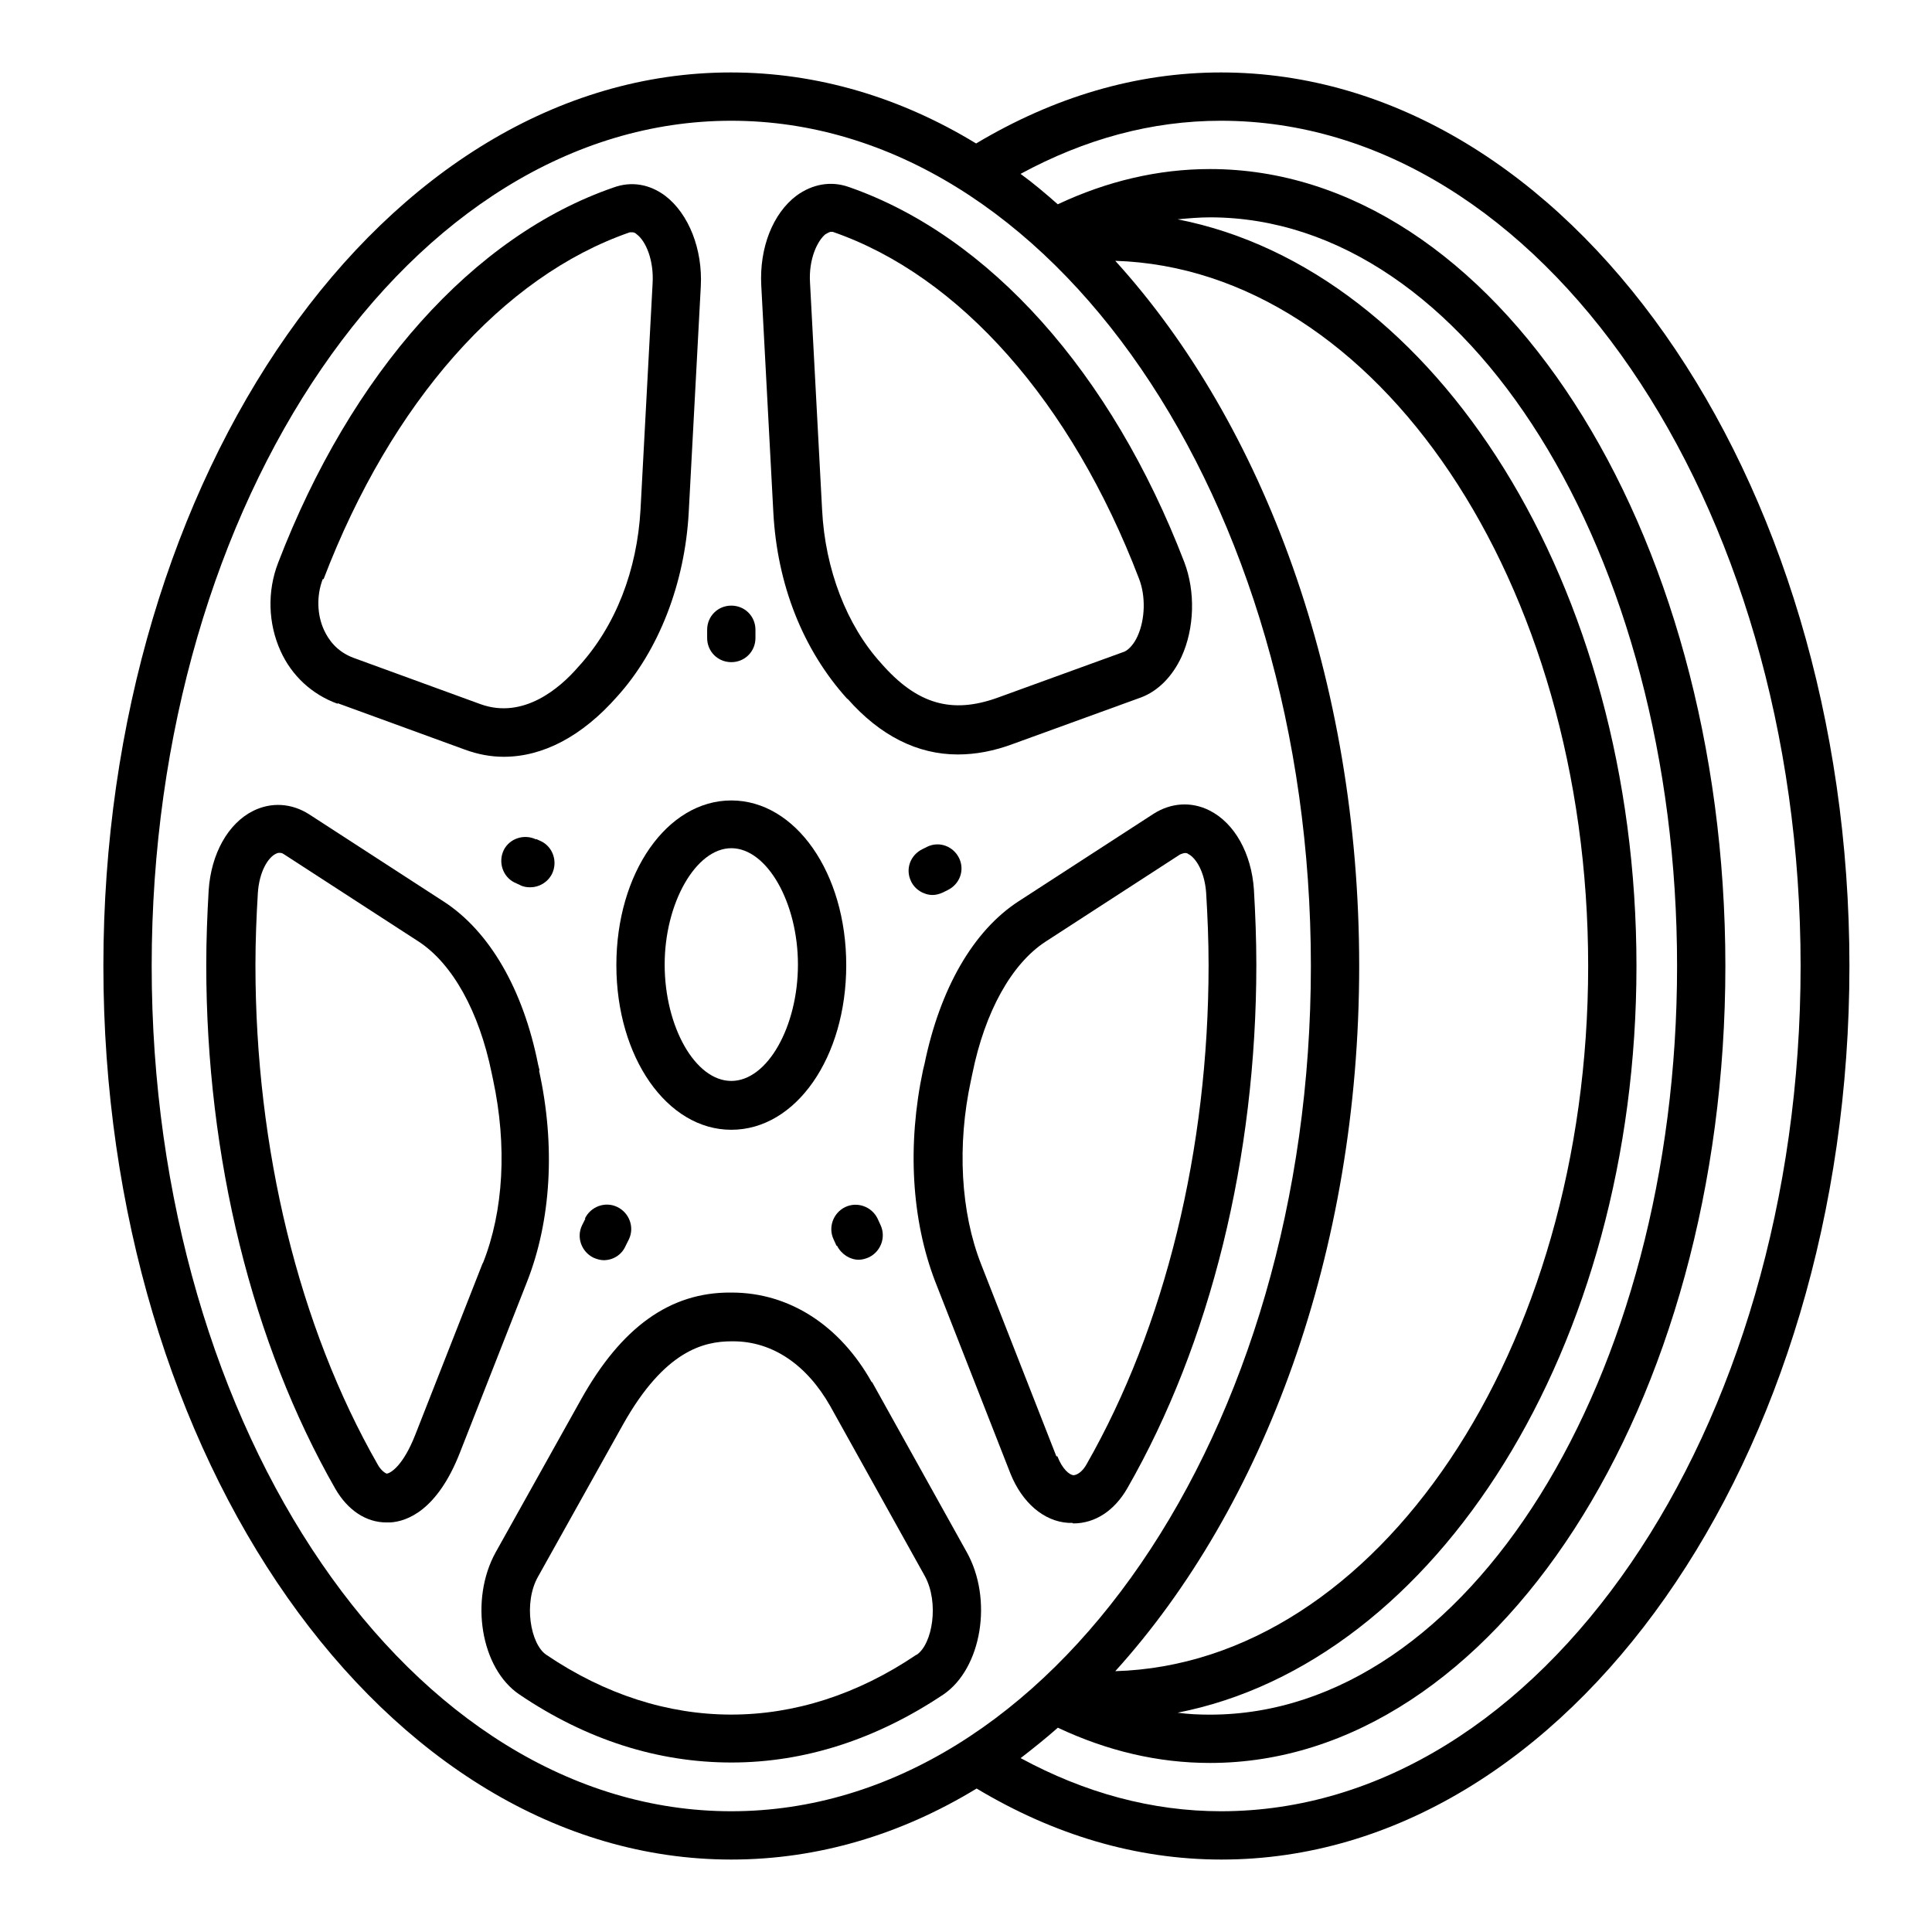<?xml version="1.0" encoding="UTF-8"?>
<svg width="100pt" height="100pt" version="1.1" viewBox="0 0 100 100" xmlns="http://www.w3.org/2000/svg">
 <path d="m43.875 36.176c1.676 1.898 3.602 2.875 5.699 2.875 0.926 0 1.875-0.176 2.875-0.551l6.602-2.398c0.875-0.324 1.625-1.074 2.102-2.102 0.676-1.477 0.727-3.375 0.148-4.898-3.773-9.824-10.102-16.898-17.375-19.426-0.926-0.324-1.875-0.148-2.699 0.449-1.227 0.926-1.926 2.699-1.824 4.648l0.625 11.75c0.199 3.727 1.523 7.102 3.824 9.648zm-1.148-24.051s0.199-0.125 0.273-0.125h0.102c6.574 2.273 12.352 8.801 15.852 17.949 0.352 0.898 0.324 2.102-0.074 2.977-0.176 0.398-0.449 0.699-0.676 0.801l-6.602 2.398c-2.324 0.824-4.125 0.352-6-1.801-1.773-1.949-2.898-4.852-3.051-7.949l-0.625-11.75c-0.074-1.199 0.375-2.176 0.824-2.523z"/>
 <path d="m45.125 71.551c-1.648-2.949-4.273-4.648-7.25-4.648h-0.051c-3.148-0.023-5.676 1.801-7.773 5.574l-4.398 7.875c-1.352 2.449-0.773 6 1.227 7.352 3.477 2.352 7.176 3.523 10.977 3.523s7.5-1.199 10.977-3.523c1.977-1.352 2.574-4.926 1.199-7.375l-4.898-8.801zm2.301 14.102c-6.102 4.125-13.051 4.125-19.148 0-0.824-0.551-1.199-2.699-0.426-4.051l4.398-7.875c2.148-3.824 4.176-4.301 5.625-4.301h0.074c2.023 0 3.801 1.199 5.023 3.352l4.898 8.801c0.75 1.375 0.398 3.523-0.426 4.074z"/>
 <path d="m27.926 55.398-0.074-0.301c-0.773-3.898-2.523-6.898-4.875-8.426l-6.977-4.523c-0.898-0.574-1.949-0.648-2.898-0.176-1.301 0.648-2.176 2.227-2.301 4.102-0.074 1.273-0.125 2.574-0.125 3.875 0 9.977 2.375 19.574 6.676 27.102 0.648 1.125 1.602 1.75 2.648 1.75h0.199c0.852-0.051 2.426-0.602 3.602-3.602l3.477-8.852c1.25-3.176 1.477-7.051 0.625-10.926zm-2.949 10-3.477 8.852c-0.625 1.602-1.273 2-1.477 2.023-0.051 0-0.301-0.148-0.477-0.477-4.074-7.125-6.324-16.324-6.324-25.852 0-1.25 0.051-2.5 0.125-3.727 0.074-1.102 0.523-1.824 0.926-2.023 0.051-0.023 0.102-0.051 0.176-0.051s0.148 0 0.25 0.074l6.977 4.523c1.75 1.148 3.125 3.625 3.773 6.801l0.074 0.352c0.727 3.398 0.551 6.773-0.523 9.477z"/>
 <path d="m55.551 78.852c1.125 0 2.125-0.648 2.801-1.824 4.301-7.5 6.676-17.125 6.676-27.102 0-1.301-0.051-2.602-0.125-3.875-0.125-1.875-1-3.449-2.301-4.102-0.949-0.477-2-0.398-2.898 0.176l-6.977 4.523c-2.352 1.523-4.074 4.523-4.875 8.426l-0.074 0.301c-0.824 3.875-0.602 7.75 0.625 10.949l3.898 9.949c0.602 1.5 1.727 2.477 3 2.551h0.199zm-0.875-3.477-3.898-9.949c-1.051-2.676-1.25-6.148-0.523-9.5l0.074-0.352c0.648-3.199 2.023-5.676 3.773-6.824l6.977-4.523s0.176-0.074 0.25-0.074c0.051 0 0.125 0 0.176 0.051 0.398 0.199 0.852 0.926 0.926 2.023 0.074 1.227 0.125 2.449 0.125 3.727 0 9.523-2.25 18.727-6.324 25.852-0.199 0.352-0.449 0.523-0.648 0.551-0.227 0-0.602-0.324-0.852-0.977z"/>
 <path d="m17.477 36.398 6.574 2.398c0.676 0.25 1.352 0.375 2.023 0.375 2.023 0 4.051-1.051 5.875-3.125 2.148-2.375 3.5-5.852 3.699-9.523l0.625-11.699c0.102-1.926-0.625-3.75-1.824-4.676-0.824-0.625-1.773-0.773-2.676-0.449-7.273 2.5-13.602 9.602-17.375 19.426-0.574 1.477-0.523 3.148 0.125 4.574 0.574 1.273 1.625 2.25 2.949 2.727zm-0.727-6.426c3.5-9.148 9.273-15.676 15.852-17.949h0.102c0.051 0 0.148 0 0.25 0.102 0.477 0.352 0.898 1.352 0.824 2.551l-0.625 11.699c-0.176 3.125-1.273 6.023-3.227 8.148-0.926 1.074-2.824 2.727-5.051 1.926l-6.574-2.398c-0.875-0.324-1.301-0.949-1.523-1.426-0.375-0.801-0.398-1.801-0.074-2.648z"/>
 <path d="m37.852 58.477c3.352 0 5.949-3.75 5.949-8.523s-2.625-8.523-5.949-8.523c-3.324 0-5.949 3.75-5.949 8.523s2.625 8.523 5.949 8.523zm0-14.574c1.852 0 3.449 2.824 3.449 6.023s-1.574 6.023-3.449 6.023-3.449-2.824-3.449-6.023 1.625-6.023 3.449-6.023z"/>
 <path d="m37.852 34.273c0.699 0 1.25-0.551 1.25-1.25v-0.426c0-0.699-0.551-1.25-1.25-1.25-0.699 0-1.25 0.551-1.25 1.25v0.426c0 0.699 0.551 1.25 1.25 1.25z"/>
 <path d="m43.324 64.477c0.227 0.449 0.676 0.727 1.125 0.727 0.176 0 0.352-0.051 0.523-0.125 0.625-0.301 0.898-1.051 0.602-1.676l-0.148-0.324c-0.301-0.625-1.051-0.898-1.676-0.602-0.625 0.301-0.898 1.051-0.602 1.676l0.148 0.324z"/>
 <path d="m27.75 43.449c-0.625-0.301-1.375-0.051-1.676 0.551-0.301 0.625-0.051 1.375 0.551 1.676l0.273 0.125c0.176 0.102 0.375 0.125 0.551 0.125 0.449 0 0.898-0.25 1.125-0.699 0.301-0.625 0.051-1.375-0.551-1.676l-0.273-0.125z"/>
 <path d="m48 43.824-0.25 0.125c-0.625 0.301-0.898 1.023-0.602 1.648 0.199 0.449 0.676 0.727 1.125 0.727 0.176 0 0.352-0.051 0.523-0.125l0.25-0.125c0.625-0.301 0.898-1.023 0.602-1.648-0.301-0.625-1.023-0.898-1.648-0.602z"/>
 <path d="m30.301 63.074-0.176 0.352c-0.301 0.625-0.023 1.375 0.602 1.676 0.176 0.074 0.352 0.125 0.523 0.125 0.477 0 0.926-0.273 1.125-0.727l0.176-0.352c0.301-0.625 0.023-1.375-0.602-1.676-0.625-0.301-1.375-0.023-1.676 0.602z"/>
 <path d="m63.199 3.75c-4.398 0-8.648 1.273-12.676 3.676-3.898-2.375-8.199-3.676-12.699-3.676-17.898 0-32.473 20.75-32.473 46.25s14.574 46.25 32.5 46.25c4.5 0 8.801-1.301 12.699-3.676 4 2.398 8.25 3.676 12.676 3.676 17.926 0 32.5-20.75 32.5-46.25s-14.602-46.25-32.527-46.25zm-55.348 46.25c0-24.125 13.449-43.75 30-43.75 16.551 0 30 19.625 30 43.75s-13.449 43.75-30 43.75c-16.551 0-30-19.625-30-43.75zm76.852 0c0-19.727-10.352-36.023-23.75-38.648 0.551-0.051 1.125-0.102 1.676-0.102 13.324 0 24.176 17.375 24.176 38.75s-10.852 38.75-24.176 38.75c-0.551 0-1.125-0.023-1.676-0.102 13.398-2.625 23.75-18.926 23.75-38.648zm-26.977 36.5c7.676-8.477 12.625-21.676 12.625-36.5s-4.949-28.051-12.625-36.5c13.551 0.426 24.477 16.625 24.477 36.5s-10.926 36.102-24.477 36.5zm5.477 7.25c-3.574 0-7.051-0.949-10.375-2.75 0.648-0.5 1.301-1.023 1.926-1.574 2.551 1.199 5.176 1.824 7.875 1.824 14.699 0 26.676-18.5 26.676-41.25-0.004-22.75-11.98-41.25-26.68-41.25-2.676 0-5.324 0.625-7.875 1.824-0.625-0.551-1.273-1.102-1.926-1.574 3.324-1.801 6.773-2.75 10.375-2.75 16.551 0 30 19.625 30 43.75s-13.449 43.75-30 43.75z"/>
</svg>
